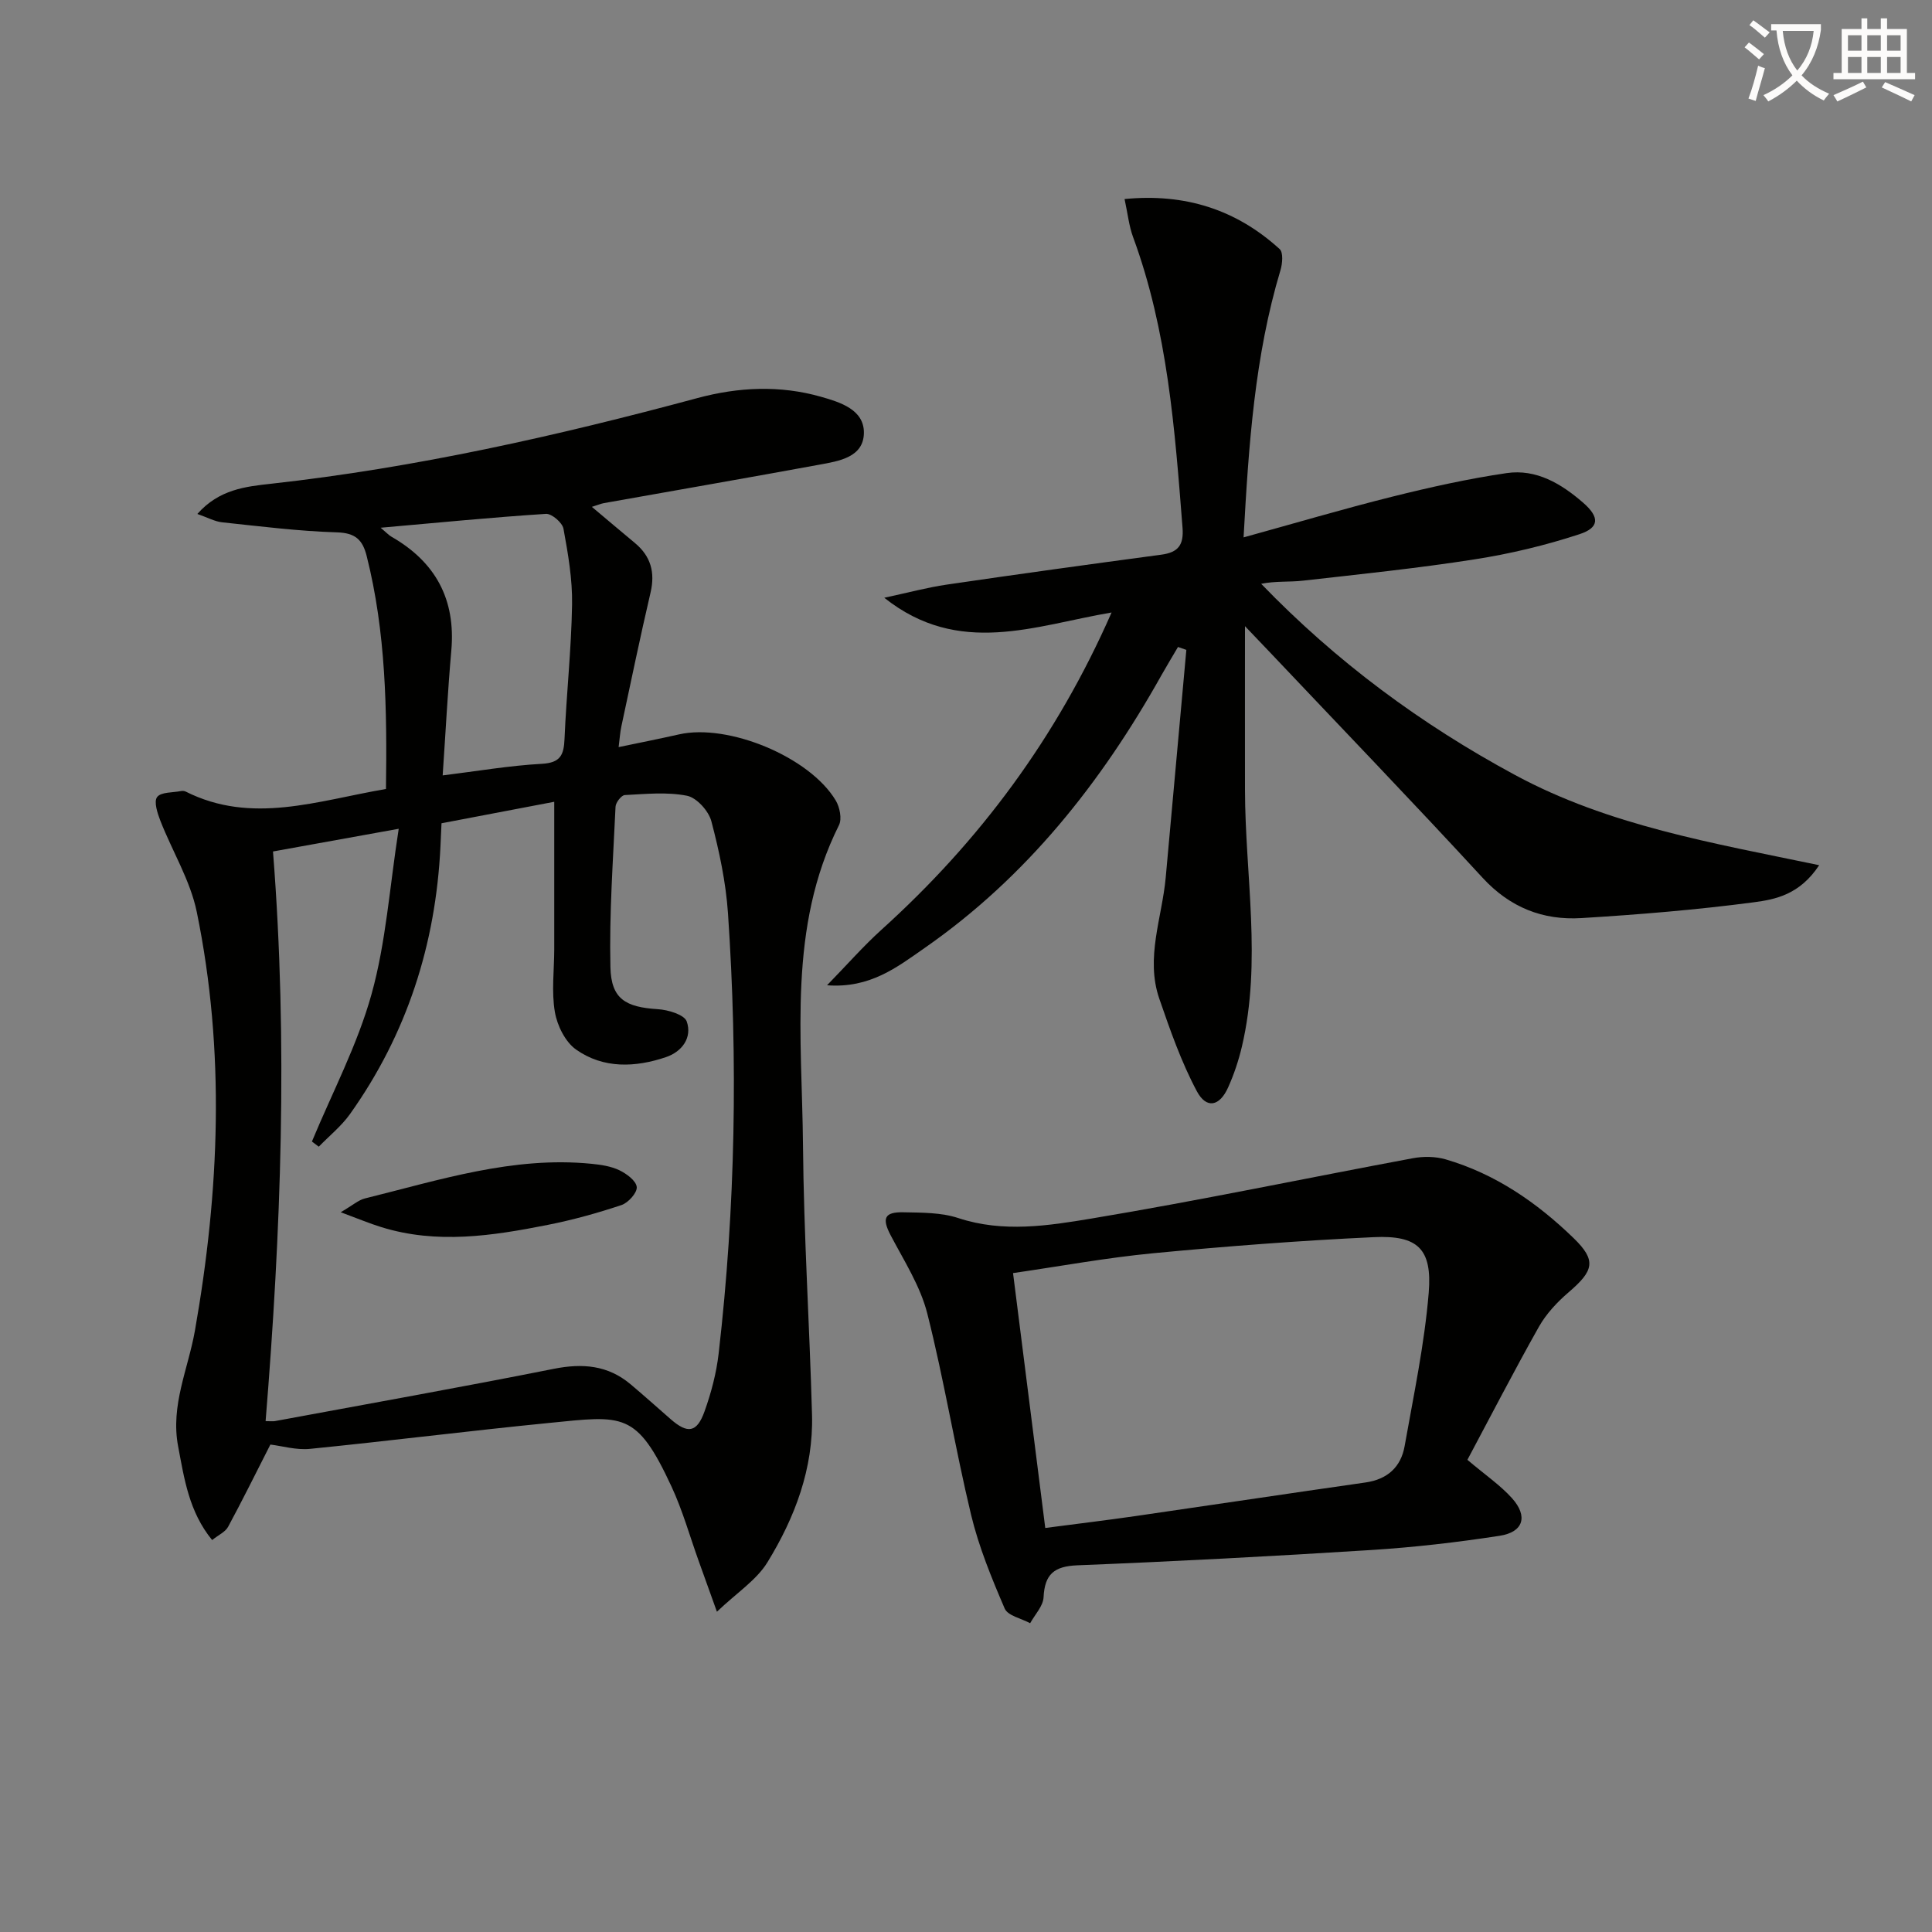 <svg enable-background="new 0 0 400 400" viewBox="0 0 400 400" xmlns="http://www.w3.org/2000/svg"><rect x="0" y="0" width="400" height="400" fill="#808080" stroke="none"/><path d="m362.1 8.8c1.1.8 2.1 1.6 3.1 2.4l-1 1.1c-1.3-1.1-2.3-2-3-2.5zm1.9 4.8c.5.2.9.4 1.4.5-.6 2.3-1.3 4.5-1.9 6.8l-1.5-.5c.8-2.1 1.4-4.3 2-6.8zm-1-9.4c1.3.9 2.4 1.8 3.4 2.5l-1 1.1c-1.4-1.2-2.4-2.1-3.2-2.6zm3.7 2.2v-1.4h10.3v1.2c-.5 3.6-1.8 6.8-4 9.4 1.5 1.6 3.4 2.8 5.7 3.8-.3.4-.7.8-1.1 1.4-2.3-1.1-4.1-2.5-5.6-4.1-1.6 1.6-3.6 3.1-5.9 4.3-.3-.5-.7-.9-1-1.3 2.4-1.1 4.4-2.5 6-4.1-1.9-2.5-3-5.6-3.3-9.3h-1.1zm8.8 0h-6.4c.3 3.3 1.3 6 3 8.2 2-2.3 3.1-5.1 3.4-8.2z" fill="#fcfbfa"/><path d="m385.3 3.8h1.3v2.2h2.8v-2.2h1.3v2.2h4.1v9.1h1.7v1.3h-16.9v-1.3h1.7v-9.1h4.1v-2.2zm.4 13.1.7 1.2c-1.8.9-3.8 1.9-6 2.9-.2-.4-.5-.8-.8-1.3 2.3-1 4.3-1.9 6.1-2.8zm-3.1-6.4h2.8v-3.2h-2.8zm0 4.6h2.8v-3.3h-2.8zm4-4.6h2.8v-3.2h-2.8zm0 4.6h2.8v-3.3h-2.8zm3.7 1.9c2.1.9 4.1 1.8 6.1 2.7l-.7 1.3c-2.2-1.1-4.2-2-6.1-2.9zm3.2-9.7h-2.8v3.2h2.8zm-2.8 7.8h2.8v-3.3h-2.8z" fill="#fcfbfa"/><g fill="#010100"><path d="m79.91 163.35c.23-16.4-.01-32.46-4-48.26-.84-3.32-2.32-4.75-6.12-4.87-7.94-.24-15.86-1.24-23.78-2.08-1.54-.16-3.01-.99-5.15-1.73 4.5-5.11 10.04-5.68 15.3-6.26 29.94-3.32 59.2-9.91 88.22-17.73 8.54-2.3 17.11-2.69 25.61-.27 3.94 1.12 8.93 2.65 8.87 7.48-.06 5.06-5.18 5.84-9.24 6.58-14.84 2.73-29.71 5.3-44.56 7.95-.62.11-1.21.37-2.52.78 3.26 2.74 6.07 5.12 8.91 7.48 3.28 2.73 4.22 6.06 3.24 10.26-2.15 9.2-4.06 18.46-6.04 27.7-.27 1.24-.34 2.53-.57 4.3 4.51-.94 8.51-1.73 12.49-2.63 10.19-2.31 27.06 4.65 32.46 13.68.83 1.38 1.32 3.81.67 5.11-10.6 21.19-7.65 43.91-7.45 66.23.16 18.62 1.36 37.23 1.87 55.85.3 11.13-3.54 21.27-9.24 30.55-2.26 3.68-6.31 6.27-10.45 10.22-1.67-4.64-2.72-7.56-3.77-10.49-1.85-5.15-3.33-10.46-5.62-15.4-7.29-15.7-10.01-14.71-25.41-13.19-16.49 1.63-32.94 3.71-49.43 5.36-2.87.29-5.86-.61-8.22-.89-3.04 5.96-5.79 11.55-8.76 17.04-.57 1.05-1.96 1.66-3.3 2.73-4.79-5.85-5.77-12.66-7.05-19.45-1.59-8.44 2.09-15.98 3.49-23.92 5.08-28.86 6.3-57.82.38-86.67-1.34-6.52-5.06-12.55-7.53-18.86-.61-1.57-1.4-3.98-.68-4.93.8-1.06 3.22-.9 4.94-1.24.31-.06.71-.03.98.11 13.69 6.88 27.24 1.89 41.46-.54zm-24.92 130.88c1.04 0 1.51.07 1.95-.01 19.25-3.57 38.52-7 57.72-10.82 5.96-1.19 11.21-.75 15.91 3.21 2.8 2.36 5.52 4.8 8.28 7.21 3.5 3.06 5.42 2.82 7-1.56 1.39-3.87 2.47-7.96 2.94-12.04 3.49-30.32 4-60.73 1.93-91.15-.44-6.41-1.8-12.82-3.44-19.04-.56-2.13-3.04-4.88-5.05-5.28-4.15-.82-8.58-.36-12.88-.14-.7.04-1.87 1.54-1.91 2.41-.51 11.07-1.31 22.15-1.06 33.21.15 6.61 3.14 8.29 9.81 8.71 2.13.13 5.49 1.13 5.99 2.54 1.17 3.34-.96 6.25-4.28 7.38-6.37 2.16-12.97 2.43-18.63-1.56-2.24-1.58-3.91-4.97-4.39-7.78-.72-4.2-.14-8.63-.13-12.96.01-10.09 0-20.17 0-30.56-8.02 1.53-15.62 2.98-23.34 4.45-.08 1.88-.14 3.36-.22 4.83-.98 20.24-6.95 38.82-18.73 55.38-1.79 2.51-4.29 4.51-6.46 6.75-.47-.36-.95-.71-1.42-1.07 4.21-10.14 9.42-20 12.34-30.5 2.99-10.73 3.73-22.08 5.63-34.25-9.68 1.75-17.86 3.22-26.03 4.7 3.13 39.79 1.65 78.78-1.53 117.94zm36.66-133.69c7.08-.87 13.78-2.03 20.52-2.4 3.87-.21 4.57-1.83 4.71-5.18.39-9.27 1.41-18.52 1.56-27.79.09-5.24-.83-10.53-1.78-15.71-.23-1.25-2.44-3.15-3.63-3.07-11.13.72-22.23 1.81-34.22 2.87 1.27 1.07 1.69 1.55 2.22 1.85 9.13 5.23 13.35 12.97 12.41 23.57-.74 8.38-1.17 16.78-1.79 25.86z"/><path d="m376.64 179.13c-4.03 6.11-9.07 7.09-13.55 7.68-11.83 1.56-23.75 2.54-35.67 3.27-7.97.49-14.79-2.18-20.47-8.35-14.55-15.8-29.45-31.27-44.21-46.87-1.43-1.51-2.87-3.01-4.98-5.22 0 12.01-.02 22.93 0 33.85.03 17.74 3.52 35.53-.64 53.2-.68 2.89-1.64 5.76-2.86 8.47-1.75 3.9-4.47 4.49-6.46.78-3.23-6.05-5.53-12.65-7.78-19.17-2.91-8.46.57-16.75 1.33-25.1 1.42-15.71 2.85-31.41 4.27-47.12-.58-.2-1.16-.4-1.73-.6-1.15 1.96-2.33 3.91-3.45 5.89-12.44 22.2-27.93 41.77-49.02 56.44-5.69 3.96-11.27 8.38-20.19 7.71 4.19-4.3 7.53-8.12 11.27-11.5 20.29-18.32 36.25-39.74 47.64-65.68-15.89 2.69-31.58 9.26-47.06-3.05 4.85-1.04 8.88-2.13 12.98-2.73 14.78-2.17 29.58-4.21 44.38-6.19 3.48-.47 4.67-1.98 4.39-5.58-1.59-20.38-3.08-40.75-10.24-60.18-.85-2.3-1.1-4.83-1.76-7.87 12.48-1.22 23.1 2.15 32.11 10.36.77.7.58 3 .17 4.36-5.34 17.79-6.58 36.1-7.64 55.33 10.65-2.94 20.62-5.89 30.7-8.41 7.85-1.96 15.78-3.73 23.77-4.9 6.13-.9 11.31 2.2 15.82 6.12 3.43 2.98 3.44 5.16-.75 6.53-7.04 2.31-14.34 4.06-21.66 5.2-11.8 1.85-23.71 3.08-35.59 4.42-2.82.32-5.7.05-8.65.65 15.61 16.17 33.14 29.11 52.61 39.61 19.37 10.45 40.82 14.04 62.92 18.65z"/><path d="m303.81 302.24c3.75 3.18 6.82 5.26 9.22 7.93 3.38 3.76 2.39 7.04-2.55 7.8-8.83 1.36-17.75 2.39-26.67 2.95-20.23 1.28-40.48 2.35-60.74 3.16-4.83.19-6.78 1.85-7.01 6.62-.09 1.83-1.8 3.59-2.78 5.37-1.82-.99-4.63-1.55-5.27-3.04-2.71-6.31-5.36-12.76-6.96-19.41-3.32-13.83-5.58-27.91-9.07-41.69-1.44-5.66-4.79-10.87-7.56-16.14-1.85-3.51-1.38-4.89 2.65-4.8 3.8.08 7.81.03 11.34 1.2 9.29 3.06 18.61 1.59 27.66.08 22.22-3.7 44.29-8.34 66.44-12.47 2.18-.41 4.67-.38 6.79.23 10.29 3 18.92 8.96 26.5 16.31 4.79 4.65 4.17 6.75-1.03 11.21-2.37 2.03-4.63 4.45-6.15 7.13-5.19 9.22-10.04 18.62-14.81 27.56zm-87.4 14.11c6.53-.86 12.57-1.58 18.59-2.45 15.91-2.3 31.81-4.7 47.72-6.97 4.53-.65 7.32-3.19 8.09-7.51 1.87-10.56 4.11-21.11 4.99-31.76.75-9.12-2.28-11.95-11.38-11.52-15.24.71-30.48 1.88-45.67 3.33-9.69.93-19.29 2.7-29.01 4.11 2.25 17.8 4.45 35.16 6.67 52.77z"/><path d="m70.54 250.98c2.53-1.47 3.67-2.52 4.99-2.85 15.42-3.81 30.68-8.79 46.92-7.18 1.96.19 4.03.5 5.77 1.33 1.5.72 3.48 2.18 3.61 3.48.12 1.17-1.75 3.26-3.15 3.73-5 1.67-10.12 3.09-15.28 4.11-11.43 2.27-22.93 4.04-34.46.46-2.43-.75-4.78-1.74-8.4-3.08z"/></g></svg>
